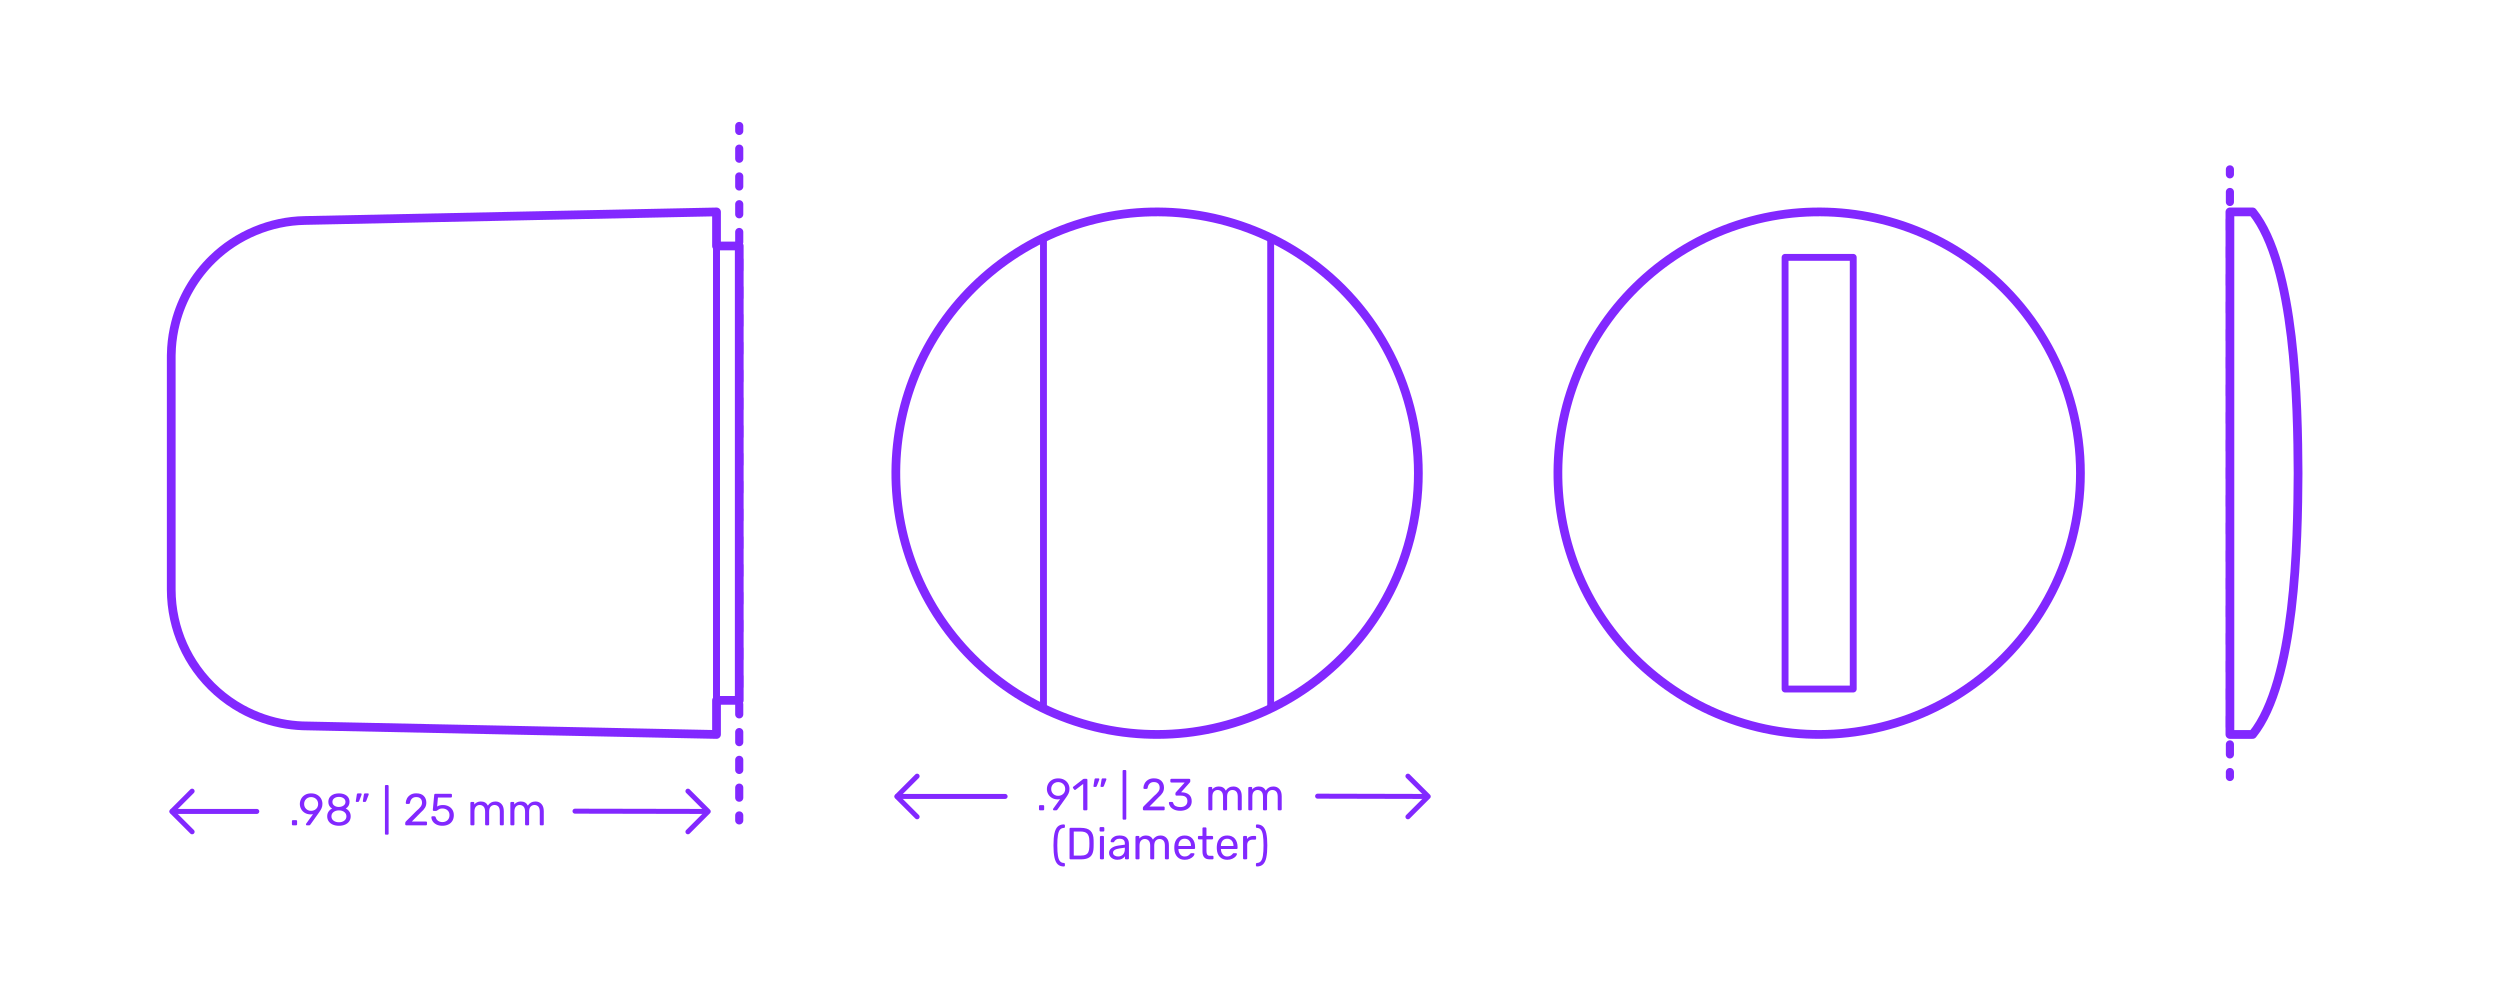 <?xml version="1.0" encoding="utf-8"?>
<!-- Generator: Adobe Illustrator 27.2.0, SVG Export Plug-In . SVG Version: 6.00 Build 0)  -->
<!DOCTYPE svg PUBLIC "-//W3C//DTD SVG 1.1//EN" "http://www.w3.org/Graphics/SVG/1.1/DTD/svg11.dtd">
<svg version="1.1" xmlns:x="http://ns.adobe.com/Extensibility/1.0/" xmlns:i="http://ns.adobe.com/AdobeIllustrator/10.0/" xmlns:graph="http://ns.adobe.com/Graphs/1.0/"
	 xmlns="http://www.w3.org/2000/svg" xmlns:xlink="http://www.w3.org/1999/xlink" xmlns:a="http://ns.adobe.com/AdobeSVGViewerExtensions/3.0/"
	 x="0px" y="0px" width="1000px" height="400px" viewBox="0 0 1000 400" enable-background="new 0 0 1000 400" xml:space="preserve"
	>
<g id="FILL-BACKGROUND">
	<rect x="0" fill="#FFFFFF" width="1000" height="400"/>
</g>
<g id="N-TEXT">
</g>
<g id="N-DIMENSIONS">
	<g>
		<g>
			<g id="MTEXT_00000170262121157200541330000011009294107469467524_">
				<g>
					<g>
						<path fill="#8228FF" d="M415.711,324.016c-0.078-0.078-0.116-0.178-0.116-0.297v-1.242c0-0.119,0.038-0.223,0.116-0.307
							s0.178-0.125,0.298-0.125h1.241c0.121,0,0.219,0.041,0.297,0.125s0.117,0.188,0.117,0.307v1.242
							c0,0.119-0.039,0.219-0.117,0.297s-0.176,0.117-0.297,0.117h-1.241C415.889,324.133,415.789,324.094,415.711,324.016z"/>
						<path fill="#8228FF" d="M421.291,324.016c-0.065-0.078-0.099-0.172-0.099-0.279c0-0.084,0.024-0.162,0.072-0.234l2.772-3.852
							c-0.289,0.072-0.625,0.107-1.009,0.107c-0.864-0.012-1.62-0.213-2.268-0.602c-0.648-0.391-1.144-0.9-1.485-1.531
							c-0.342-0.629-0.513-1.305-0.513-2.025c0-0.719,0.171-1.402,0.513-2.051s0.852-1.176,1.53-1.584
							c0.678-0.408,1.497-0.613,2.457-0.613s1.782,0.199,2.466,0.596c0.684,0.395,1.199,0.914,1.548,1.557
							c0.349,0.641,0.522,1.328,0.522,2.061c0,0.66-0.117,1.242-0.352,1.746s-0.543,1.025-0.927,1.566l-3.492,4.895
							c-0.084,0.109-0.165,0.195-0.243,0.262s-0.188,0.1-0.332,0.1h-0.9C421.444,324.133,421.357,324.094,421.291,324.016z
							 M424.685,317.994c0.433-0.229,0.774-0.549,1.026-0.963s0.377-0.891,0.377-1.432c0-0.551-0.125-1.037-0.377-1.457
							s-0.594-0.744-1.026-0.973c-0.433-0.227-0.906-0.342-1.422-0.342c-0.504,0-0.97,0.115-1.396,0.342
							c-0.426,0.229-0.765,0.553-1.017,0.973s-0.378,0.906-0.378,1.457c0,0.541,0.126,1.018,0.378,1.432s0.588,0.734,1.008,0.963
							s0.888,0.342,1.404,0.342C423.778,318.336,424.252,318.223,424.685,317.994z"/>
						<path fill="#8228FF" d="M433.379,324.016c-0.072-0.078-0.109-0.178-0.109-0.297v-10.152l-3.023,2.322
							c-0.084,0.072-0.174,0.107-0.27,0.107c-0.108,0-0.211-0.061-0.307-0.18l-0.432-0.559c-0.061-0.084-0.09-0.168-0.09-0.252
							c0-0.131,0.06-0.24,0.18-0.324l3.906-3.023c0.132-0.084,0.288-0.125,0.468-0.125h0.847c0.119,0,0.219,0.039,0.297,0.115
							c0.078,0.078,0.117,0.178,0.117,0.299v11.771c0,0.119-0.039,0.219-0.117,0.297s-0.178,0.117-0.297,0.117h-0.883
							C433.547,324.133,433.45,324.094,433.379,324.016z"/>
						<path fill="#8228FF" d="M437.438,314.664c-0.055-0.072-0.069-0.162-0.045-0.27l0.396-2.52
							c0.048-0.348,0.216-0.523,0.504-0.523h1.152c0.083,0,0.153,0.031,0.207,0.09c0.054,0.061,0.081,0.133,0.081,0.217
							c0,0.121-0.018,0.217-0.055,0.289l-0.936,2.43c-0.061,0.131-0.126,0.23-0.198,0.297c-0.071,0.066-0.18,0.098-0.323,0.098
							h-0.559C437.566,314.771,437.491,314.736,437.438,314.664z M440.264,314.664c-0.055-0.072-0.07-0.162-0.045-0.27l0.396-2.52
							c0.048-0.348,0.216-0.523,0.504-0.523h1.151c0.084,0,0.154,0.031,0.207,0.09c0.055,0.061,0.082,0.133,0.082,0.217
							c0,0.121-0.019,0.217-0.055,0.289l-0.936,2.43c-0.061,0.131-0.126,0.23-0.198,0.297c-0.071,0.066-0.181,0.098-0.323,0.098
							h-0.559C440.393,314.771,440.317,314.736,440.264,314.664z"/>
						<path fill="#8228FF" d="M449.146,327.76c-0.072-0.078-0.108-0.178-0.108-0.297v-19.045c0-0.119,0.036-0.219,0.108-0.297
							c0.071-0.078,0.168-0.117,0.287-0.117h0.666c0.12,0,0.219,0.039,0.297,0.117s0.117,0.178,0.117,0.297v19.045
							c0,0.119-0.039,0.219-0.117,0.297s-0.177,0.117-0.297,0.117h-0.666C449.314,327.877,449.218,327.838,449.146,327.76z"/>
						<path fill="#8228FF" d="M457.272,324.016c-0.078-0.078-0.117-0.178-0.117-0.297v-0.541c0-0.275,0.149-0.539,0.45-0.791
							l3.924-3.906c0.889-0.756,1.5-1.375,1.836-1.854c0.336-0.48,0.504-0.99,0.504-1.531c0-0.707-0.197-1.262-0.594-1.664
							s-0.973-0.604-1.729-0.604c-0.719,0-1.289,0.211-1.709,0.631s-0.679,0.984-0.774,1.691c-0.024,0.133-0.084,0.234-0.181,0.307
							c-0.096,0.072-0.191,0.107-0.287,0.107h-0.864c-0.108,0-0.198-0.035-0.271-0.107c-0.071-0.072-0.107-0.156-0.107-0.252
							c0.023-0.637,0.195-1.252,0.513-1.846s0.789-1.08,1.413-1.459c0.624-0.377,1.38-0.566,2.268-0.566
							c1.344,0,2.355,0.352,3.033,1.053c0.678,0.703,1.018,1.594,1.018,2.674c0,0.756-0.184,1.438-0.549,2.043
							c-0.367,0.605-0.939,1.244-1.719,1.916l-3.547,3.602h5.67c0.133,0,0.234,0.035,0.307,0.107s0.107,0.174,0.107,0.307v0.684
							c0,0.119-0.039,0.219-0.117,0.297s-0.177,0.117-0.297,0.117h-7.884C457.449,324.133,457.351,324.094,457.272,324.016z"/>
						<path fill="#8228FF" d="M469.684,323.854c-0.685-0.307-1.203-0.705-1.558-1.197s-0.543-1.002-0.567-1.529
							c0-0.109,0.037-0.195,0.108-0.262c0.072-0.066,0.162-0.1,0.271-0.1h0.81c0.132,0,0.24,0.027,0.324,0.082
							c0.083,0.053,0.149,0.158,0.198,0.314c0.155,0.611,0.494,1.045,1.017,1.297s1.137,0.377,1.845,0.377
							c0.864,0,1.551-0.207,2.062-0.621c0.51-0.414,0.765-1.004,0.765-1.773c0-1.463-0.895-2.195-2.682-2.195h-1.692
							c-0.12,0-0.219-0.039-0.297-0.117s-0.117-0.176-0.117-0.297v-0.467c0-0.182,0.065-0.336,0.198-0.469l3.51-3.889h-5.328
							c-0.119,0-0.219-0.035-0.297-0.107s-0.117-0.168-0.117-0.287v-0.648c0-0.133,0.039-0.238,0.117-0.316
							c0.078-0.076,0.178-0.115,0.297-0.115h7.129c0.131,0,0.236,0.039,0.314,0.115c0.078,0.078,0.117,0.184,0.117,0.316v0.594
							c0,0.133-0.061,0.27-0.18,0.414l-3.511,3.941h0.288c1.225,0.037,2.193,0.354,2.907,0.955c0.714,0.6,1.071,1.475,1.071,2.627
							c0,0.793-0.195,1.473-0.586,2.043c-0.39,0.57-0.933,1.008-1.629,1.314c-0.695,0.307-1.482,0.459-2.357,0.459
							C471.178,324.312,470.367,324.16,469.684,323.854z"/>
						<path fill="#8228FF" d="M483.443,324.016c-0.078-0.078-0.116-0.178-0.116-0.297v-8.533c0-0.119,0.038-0.219,0.116-0.297
							s0.178-0.117,0.298-0.117h0.756c0.12,0,0.216,0.039,0.288,0.117s0.107,0.178,0.107,0.297v0.613
							c0.648-0.805,1.524-1.207,2.629-1.207c1.319,0,2.256,0.553,2.808,1.656c0.288-0.504,0.698-0.906,1.233-1.205
							c0.533-0.301,1.131-0.451,1.791-0.451c0.983,0,1.787,0.336,2.412,1.008c0.623,0.674,0.936,1.645,0.936,2.916v5.203
							c0,0.119-0.039,0.219-0.117,0.297s-0.178,0.117-0.297,0.117h-0.773c-0.121,0-0.22-0.039-0.298-0.117s-0.116-0.178-0.116-0.297
							v-5.041c0-0.959-0.199-1.646-0.595-2.061s-0.918-0.621-1.565-0.621c-0.576,0-1.071,0.213-1.485,0.639
							s-0.621,1.107-0.621,2.043v5.041c0,0.119-0.039,0.219-0.117,0.297s-0.177,0.117-0.297,0.117h-0.792
							c-0.12,0-0.219-0.039-0.297-0.117s-0.117-0.178-0.117-0.297v-5.041c0-0.947-0.207-1.631-0.621-2.051s-0.927-0.631-1.539-0.631
							c-0.576,0-1.07,0.211-1.484,0.631s-0.621,1.098-0.621,2.033v5.059c0,0.119-0.039,0.219-0.117,0.297s-0.178,0.117-0.297,0.117
							h-0.792C483.621,324.133,483.521,324.094,483.443,324.016z"/>
						<path fill="#8228FF" d="M499.428,324.016c-0.078-0.078-0.117-0.178-0.117-0.297v-8.533c0-0.119,0.039-0.219,0.117-0.297
							s0.177-0.117,0.297-0.117h0.756c0.119,0,0.216,0.039,0.288,0.117c0.071,0.078,0.108,0.178,0.108,0.297v0.613
							c0.647-0.805,1.523-1.207,2.627-1.207c1.32,0,2.256,0.553,2.809,1.656c0.288-0.504,0.699-0.906,1.232-1.205
							c0.534-0.301,1.131-0.451,1.791-0.451c0.984,0,1.789,0.336,2.412,1.008c0.624,0.674,0.937,1.645,0.937,2.916v5.203
							c0,0.119-0.039,0.219-0.117,0.297s-0.177,0.117-0.297,0.117h-0.774c-0.119,0-0.219-0.039-0.297-0.117
							s-0.117-0.178-0.117-0.297v-5.041c0-0.959-0.197-1.646-0.594-2.061s-0.918-0.621-1.566-0.621c-0.575,0-1.07,0.213-1.484,0.639
							s-0.621,1.107-0.621,2.043v5.041c0,0.119-0.039,0.219-0.117,0.297s-0.177,0.117-0.297,0.117h-0.792
							c-0.12,0-0.22-0.039-0.297-0.117c-0.078-0.078-0.117-0.178-0.117-0.297v-5.041c0-0.947-0.207-1.631-0.62-2.051
							c-0.414-0.42-0.928-0.631-1.539-0.631c-0.576,0-1.072,0.211-1.486,0.631s-0.62,1.098-0.62,2.033v5.059
							c0,0.119-0.04,0.219-0.117,0.297c-0.078,0.078-0.177,0.117-0.297,0.117h-0.792
							C499.604,324.133,499.506,324.094,499.428,324.016z"/>
						<path fill="#8228FF" d="M423.092,345.721c-0.607-0.582-1.042-1.484-1.306-2.709c-0.265-1.225-0.396-2.838-0.396-4.842
							s0.131-3.615,0.396-4.832c0.264-1.219,0.698-2.119,1.306-2.701c0.605-0.582,1.424-0.873,2.457-0.873
							c0.119,0,0.219,0.039,0.297,0.117s0.117,0.178,0.117,0.297v0.594c0,0.109-0.037,0.201-0.109,0.279
							c-0.071,0.078-0.155,0.117-0.252,0.117c-0.684,0.012-1.217,0.242-1.602,0.693c-0.384,0.449-0.66,1.176-0.828,2.178
							s-0.252,2.379-0.252,4.131c0,1.764,0.084,3.146,0.252,4.148s0.444,1.729,0.828,2.178c0.385,0.451,0.918,0.682,1.602,0.693
							c0.097,0,0.181,0.039,0.252,0.117c0.072,0.078,0.109,0.172,0.109,0.279v0.594c0,0.119-0.039,0.219-0.117,0.297
							s-0.178,0.117-0.297,0.117C424.516,346.594,423.697,346.303,423.092,345.721z"/>
						<path fill="#8228FF" d="M427.924,343.615c-0.071-0.078-0.107-0.178-0.107-0.297v-11.754c0-0.133,0.036-0.238,0.107-0.316
							c0.072-0.076,0.168-0.115,0.289-0.115h4.067c1.812,0,3.12,0.404,3.925,1.215c0.803,0.809,1.217,2.031,1.241,3.662
							c0.012,0.348,0.019,0.816,0.019,1.404s-0.007,1.062-0.019,1.422c-0.024,1.141-0.207,2.066-0.549,2.781
							c-0.342,0.713-0.88,1.244-1.61,1.592c-0.732,0.35-1.705,0.523-2.916,0.523h-4.158
							C428.092,343.732,427.996,343.693,427.924,343.615z M432.28,342.238c0.84,0,1.509-0.117,2.007-0.352s0.857-0.6,1.08-1.098
							s0.346-1.174,0.369-2.025c0.023-0.721,0.036-1.17,0.036-1.35c0-0.191-0.013-0.637-0.036-1.332
							c-0.023-1.199-0.309-2.078-0.855-2.637c-0.545-0.559-1.442-0.838-2.69-0.838h-2.683v9.631H432.28z"/>
						<path fill="#8228FF" d="M439.939,332.49c-0.078-0.078-0.117-0.176-0.117-0.297v-0.936c0-0.119,0.039-0.223,0.117-0.307
							s0.177-0.125,0.297-0.125h1.062c0.119,0,0.221,0.041,0.305,0.125s0.127,0.188,0.127,0.307v0.936
							c0,0.121-0.043,0.219-0.127,0.297s-0.186,0.117-0.305,0.117h-1.062C440.116,332.607,440.018,332.568,439.939,332.49z
							 M440.083,343.615c-0.078-0.078-0.116-0.178-0.116-0.297v-8.533c0-0.119,0.038-0.219,0.116-0.297s0.177-0.117,0.298-0.117
							h0.791c0.12,0,0.219,0.039,0.297,0.117s0.117,0.178,0.117,0.297v8.533c0,0.119-0.039,0.219-0.117,0.297
							s-0.177,0.117-0.297,0.117h-0.791C440.26,343.732,440.161,343.693,440.083,343.615z"/>
						<path fill="#8228FF" d="M445.249,343.553c-0.498-0.24-0.894-0.568-1.188-0.982c-0.293-0.414-0.44-0.873-0.44-1.377
							c0-0.791,0.323-1.439,0.972-1.943s1.53-0.84,2.646-1.008l2.699-0.379v-0.521c0-1.236-0.713-1.854-2.142-1.854
							c-0.552,0-0.996,0.111-1.332,0.332c-0.336,0.223-0.582,0.484-0.737,0.783c-0.049,0.121-0.1,0.201-0.153,0.244
							c-0.054,0.041-0.13,0.062-0.226,0.062h-0.701c-0.108,0-0.201-0.039-0.279-0.117s-0.117-0.172-0.117-0.279
							c0-0.275,0.129-0.596,0.387-0.963c0.258-0.365,0.657-0.684,1.197-0.953c0.54-0.271,1.199-0.406,1.98-0.406
							c1.344,0,2.307,0.312,2.889,0.938c0.582,0.623,0.873,1.402,0.873,2.34v5.85c0,0.119-0.039,0.219-0.117,0.297
							s-0.178,0.117-0.297,0.117h-0.792c-0.12,0-0.216-0.039-0.288-0.117s-0.107-0.178-0.107-0.297v-0.793
							c-0.265,0.396-0.648,0.727-1.152,0.99s-1.152,0.396-1.944,0.396C446.29,343.912,445.747,343.791,445.249,343.553z
							 M449.182,341.824c0.504-0.516,0.756-1.266,0.756-2.25v-0.504l-2.105,0.305c-0.863,0.121-1.518,0.324-1.962,0.613
							c-0.444,0.287-0.666,0.648-0.666,1.08c0,0.492,0.2,0.869,0.603,1.133c0.402,0.266,0.879,0.396,1.432,0.396
							C448.03,342.598,448.678,342.34,449.182,341.824z"/>
						<path fill="#8228FF" d="M454.303,343.615c-0.078-0.078-0.117-0.178-0.117-0.297v-8.533c0-0.119,0.039-0.219,0.117-0.297
							s0.178-0.117,0.297-0.117h0.756c0.12,0,0.217,0.039,0.289,0.117c0.071,0.078,0.107,0.178,0.107,0.297v0.613
							c0.648-0.805,1.523-1.207,2.628-1.207c1.319,0,2.256,0.553,2.808,1.656c0.289-0.504,0.699-0.906,1.233-1.205
							c0.534-0.301,1.131-0.451,1.791-0.451c0.983,0,1.788,0.336,2.412,1.008c0.624,0.674,0.937,1.645,0.937,2.916v5.203
							c0,0.119-0.039,0.219-0.117,0.297s-0.178,0.117-0.297,0.117h-0.774c-0.12,0-0.22-0.039-0.298-0.117s-0.116-0.178-0.116-0.297
							v-5.041c0-0.959-0.198-1.646-0.595-2.061c-0.396-0.414-0.918-0.621-1.565-0.621c-0.575,0-1.071,0.213-1.485,0.639
							s-0.621,1.107-0.621,2.043v5.041c0,0.119-0.039,0.219-0.117,0.297s-0.176,0.117-0.297,0.117h-0.791
							c-0.121,0-0.22-0.039-0.297-0.117c-0.078-0.078-0.117-0.178-0.117-0.297v-5.041c0-0.947-0.207-1.631-0.621-2.051
							s-0.928-0.631-1.539-0.631c-0.576,0-1.071,0.211-1.485,0.631s-0.62,1.098-0.62,2.033v5.059c0,0.119-0.04,0.219-0.117,0.297
							c-0.078,0.078-0.178,0.117-0.297,0.117H454.6C454.48,343.732,454.381,343.693,454.303,343.615z"/>
						<path fill="#8228FF" d="M470.943,342.77c-0.732-0.762-1.134-1.803-1.206-3.123l-0.019-0.613l0.019-0.594
							c0.072-1.295,0.474-2.328,1.206-3.096s1.71-1.152,2.934-1.152c1.32,0,2.344,0.42,3.069,1.26
							c0.726,0.842,1.089,1.98,1.089,3.42v0.324c0,0.121-0.039,0.219-0.117,0.297s-0.177,0.117-0.297,0.117h-6.246v0.162
							c0.036,0.781,0.276,1.447,0.721,1.998c0.443,0.553,1.031,0.828,1.764,0.828c0.564,0,1.023-0.111,1.377-0.332
							c0.354-0.223,0.621-0.453,0.801-0.693c0.108-0.145,0.191-0.23,0.252-0.262c0.061-0.029,0.162-0.045,0.307-0.045h0.791
							c0.108,0,0.201,0.031,0.279,0.09c0.078,0.061,0.117,0.139,0.117,0.234c0,0.264-0.162,0.582-0.486,0.953
							c-0.324,0.373-0.783,0.693-1.377,0.965c-0.594,0.27-1.275,0.404-2.043,0.404C472.653,343.912,471.676,343.531,470.943,342.77z
							 M476.397,338.387v-0.055c0-0.84-0.228-1.523-0.685-2.053c-0.455-0.527-1.068-0.791-1.836-0.791
							c-0.779,0-1.392,0.264-1.836,0.791c-0.443,0.529-0.666,1.213-0.666,2.053v0.055H476.397z"/>
						<path fill="#8228FF" d="M480.988,340.582v-4.824h-1.423c-0.12,0-0.216-0.035-0.288-0.107s-0.107-0.168-0.107-0.289v-0.576
							c0-0.119,0.035-0.219,0.107-0.297s0.168-0.117,0.288-0.117h1.423v-3.006c0-0.119,0.035-0.219,0.107-0.297
							s0.168-0.117,0.288-0.117h0.792c0.119,0,0.219,0.039,0.297,0.117s0.117,0.178,0.117,0.297v3.006h2.232
							c0.119,0,0.219,0.039,0.297,0.117s0.117,0.178,0.117,0.297v0.576c0,0.121-0.039,0.217-0.117,0.289s-0.178,0.107-0.297,0.107
							h-2.232v4.697c0,0.613,0.099,1.074,0.297,1.387c0.197,0.312,0.537,0.469,1.018,0.469h1.098c0.119,0,0.216,0.039,0.287,0.117
							c0.072,0.078,0.108,0.176,0.108,0.297v0.594c0,0.119-0.036,0.219-0.108,0.297c-0.071,0.078-0.168,0.117-0.287,0.117h-1.225
							C481.918,343.732,480.988,342.682,480.988,340.582z"/>
						<path fill="#8228FF" d="M487.936,342.77c-0.732-0.762-1.135-1.803-1.207-3.123l-0.018-0.613l0.018-0.594
							c0.072-1.295,0.475-2.328,1.207-3.096c0.731-0.768,1.709-1.152,2.934-1.152c1.32,0,2.343,0.42,3.068,1.26
							c0.727,0.842,1.09,1.98,1.09,3.42v0.324c0,0.121-0.039,0.219-0.117,0.297s-0.178,0.117-0.297,0.117h-6.246v0.162
							c0.035,0.781,0.275,1.447,0.72,1.998c0.444,0.553,1.032,0.828,1.765,0.828c0.563,0,1.022-0.111,1.377-0.332
							c0.354-0.223,0.621-0.453,0.801-0.693c0.107-0.145,0.191-0.23,0.252-0.262c0.06-0.029,0.162-0.045,0.306-0.045h0.792
							c0.107,0,0.201,0.031,0.279,0.09c0.078,0.061,0.117,0.139,0.117,0.234c0,0.264-0.162,0.582-0.486,0.953
							c-0.324,0.373-0.783,0.693-1.377,0.965c-0.594,0.27-1.275,0.404-2.043,0.404C489.645,343.912,488.667,343.531,487.936,342.77z
							 M493.389,338.387v-0.055c0-0.84-0.228-1.523-0.684-2.053c-0.456-0.527-1.068-0.791-1.836-0.791
							c-0.78,0-1.393,0.264-1.836,0.791c-0.444,0.529-0.666,1.213-0.666,2.053v0.055H493.389z"/>
						<path fill="#8228FF" d="M497.34,343.615c-0.078-0.078-0.117-0.178-0.117-0.297v-8.514c0-0.121,0.039-0.223,0.117-0.307
							s0.178-0.127,0.297-0.127h0.756c0.133,0,0.237,0.039,0.315,0.117s0.117,0.184,0.117,0.316v0.791
							c0.491-0.816,1.325-1.225,2.502-1.225h0.702c0.132,0,0.234,0.037,0.306,0.109c0.072,0.072,0.108,0.174,0.108,0.305v0.666
							c0,0.121-0.036,0.221-0.108,0.297c-0.071,0.078-0.174,0.117-0.306,0.117h-1.026c-0.66,0-1.179,0.193-1.557,0.576
							c-0.378,0.385-0.567,0.906-0.567,1.566v5.311c0,0.119-0.042,0.219-0.126,0.297s-0.187,0.117-0.306,0.117h-0.811
							C497.518,343.732,497.418,343.693,497.34,343.615z"/>
						<path fill="#8228FF" d="M502.488,346.477c-0.078-0.078-0.117-0.178-0.117-0.297v-0.594c0-0.107,0.035-0.201,0.107-0.279
							s0.156-0.117,0.252-0.117c0.672-0.012,1.203-0.242,1.594-0.693c0.39-0.449,0.668-1.178,0.837-2.186
							c0.167-1.008,0.252-2.389,0.252-4.141s-0.085-3.129-0.252-4.131c-0.169-1.002-0.447-1.729-0.837-2.178
							c-0.391-0.451-0.922-0.682-1.594-0.693c-0.096,0-0.18-0.039-0.252-0.117s-0.107-0.17-0.107-0.279v-0.594
							c0-0.119,0.039-0.219,0.117-0.297s0.17-0.117,0.279-0.117c1.031,0,1.85,0.291,2.457,0.873c0.605,0.582,1.04,1.482,1.305,2.701
							c0.264,1.217,0.396,2.828,0.396,4.832s-0.132,3.617-0.396,4.842c-0.265,1.225-0.699,2.127-1.305,2.709
							c-0.607,0.582-1.426,0.873-2.457,0.873C502.658,346.594,502.566,346.555,502.488,346.477z"/>
					</g>
				</g>
			</g>
			<g id="POLYLINE_00000096759630747662824500000006330827096829571725_">
				
					<line fill="none" stroke="#8228FF" stroke-width="2" stroke-linecap="round" stroke-linejoin="round" stroke-miterlimit="10" x1="527.046" y1="318.468" x2="570.608" y2="318.574"/>
				
					<line fill="none" stroke="#8228FF" stroke-width="2" stroke-linecap="round" stroke-linejoin="round" stroke-miterlimit="10" x1="358.933" y1="318.569" x2="402.046" y2="318.57"/>
			</g>
			<g id="POLYLINE_00000107547003288644570070000005428870195484882623_">
				
					<polyline fill="none" stroke="#8228FF" stroke-width="2" stroke-linecap="round" stroke-linejoin="round" stroke-miterlimit="10" points="
					366.847,310.465 358.722,318.592 366.847,326.717 				"/>
			</g>
			<g id="POLYLINE_00000016757583827709259690000009819780908123589785_">
				
					<polyline fill="none" stroke="#8228FF" stroke-width="2" stroke-linecap="round" stroke-linejoin="round" stroke-miterlimit="10" points="
					563.174,310.465 571.299,318.592 563.174,326.717 				"/>
			</g>
		</g>
		<g>
			<g id="MTEXT_00000070107289065304681220000012614434253796768924_">
				<g>
					<g>
						<path fill="#8228FF" d="M116.885,330.016c-0.078-0.078-0.117-0.178-0.117-0.297v-1.242c0-0.119,0.039-0.223,0.117-0.307
							s0.177-0.125,0.297-0.125h1.242c0.12,0,0.219,0.041,0.297,0.125s0.117,0.188,0.117,0.307v1.242
							c0,0.119-0.039,0.219-0.117,0.297s-0.177,0.117-0.297,0.117h-1.242C117.062,330.133,116.963,330.094,116.885,330.016z"/>
						<path fill="#8228FF" d="M122.465,330.016c-0.066-0.078-0.099-0.172-0.099-0.279c0-0.084,0.024-0.162,0.072-0.234l2.772-3.852
							c-0.288,0.072-0.624,0.107-1.008,0.107c-0.864-0.012-1.62-0.213-2.268-0.602c-0.648-0.391-1.143-0.9-1.485-1.531
							c-0.342-0.629-0.513-1.305-0.513-2.025c0-0.719,0.171-1.402,0.513-2.051c0.342-0.648,0.852-1.176,1.53-1.584
							c0.678-0.408,1.497-0.613,2.457-0.613c0.96,0,1.782,0.199,2.466,0.596c0.684,0.395,1.2,0.914,1.548,1.557
							c0.348,0.641,0.522,1.328,0.522,2.061c0,0.66-0.117,1.242-0.351,1.746c-0.234,0.504-0.543,1.025-0.927,1.566l-3.492,4.895
							c-0.084,0.109-0.165,0.195-0.243,0.262c-0.078,0.066-0.189,0.1-0.333,0.1h-0.9
							C122.618,330.133,122.531,330.094,122.465,330.016z M125.858,323.994c0.432-0.229,0.774-0.549,1.026-0.963
							s0.378-0.891,0.378-1.432c0-0.551-0.126-1.037-0.378-1.457s-0.594-0.744-1.026-0.973c-0.432-0.227-0.906-0.342-1.422-0.342
							c-0.504,0-0.969,0.115-1.395,0.342c-0.426,0.229-0.765,0.553-1.017,0.973s-0.378,0.906-0.378,1.457
							c0,0.541,0.126,1.018,0.378,1.432s0.588,0.734,1.008,0.963s0.888,0.342,1.404,0.342
							C124.952,324.336,125.426,324.223,125.858,323.994z"/>
						<path fill="#8228FF" d="M133.139,329.854c-0.714-0.307-1.269-0.748-1.665-1.322c-0.396-0.576-0.594-1.248-0.594-2.018
							c0-0.707,0.177-1.328,0.531-1.863c0.354-0.533,0.831-0.943,1.431-1.232c-0.48-0.275-0.853-0.639-1.116-1.088
							c-0.264-0.451-0.396-0.982-0.396-1.594c0-1.045,0.39-1.869,1.17-2.475c0.78-0.605,1.806-0.91,3.078-0.91
							s2.295,0.301,3.069,0.9s1.161,1.428,1.161,2.484c0,0.6-0.132,1.125-0.396,1.574c-0.264,0.451-0.63,0.82-1.098,1.107
							c0.6,0.289,1.077,0.699,1.431,1.232c0.354,0.535,0.531,1.162,0.531,1.883c0,0.768-0.198,1.436-0.594,2.006
							s-0.951,1.008-1.665,1.314c-0.714,0.307-1.527,0.459-2.439,0.459C134.666,330.312,133.853,330.16,133.139,329.854z
							 M137.71,328.26c0.57-0.432,0.855-1.008,0.855-1.727c0-0.721-0.285-1.297-0.855-1.729s-1.281-0.648-2.133-0.648
							c-0.864,0-1.581,0.217-2.151,0.648c-0.57,0.432-0.855,1.008-0.855,1.729c0,0.719,0.285,1.295,0.855,1.727
							c0.57,0.432,1.287,0.648,2.151,0.648C136.43,328.908,137.141,328.691,137.71,328.26z M137.432,322.213
							c0.504-0.361,0.756-0.84,0.756-1.441c0-0.611-0.249-1.1-0.747-1.467c-0.498-0.365-1.119-0.549-1.863-0.549
							c-0.756,0-1.38,0.184-1.872,0.549c-0.492,0.367-0.738,0.855-0.738,1.467c0,0.613,0.246,1.102,0.738,1.469
							c0.492,0.365,1.116,0.549,1.872,0.549C136.31,322.764,136.928,322.572,137.432,322.213z"/>
						<path fill="#8228FF" d="M142.373,320.664c-0.054-0.072-0.069-0.162-0.045-0.27l0.396-2.52
							c0.048-0.348,0.216-0.523,0.504-0.523h1.152c0.083,0,0.153,0.031,0.207,0.09c0.054,0.061,0.081,0.133,0.081,0.217
							c0,0.121-0.018,0.217-0.054,0.289l-0.936,2.43c-0.06,0.131-0.126,0.23-0.198,0.297c-0.072,0.066-0.18,0.098-0.324,0.098
							h-0.558C142.501,320.771,142.427,320.736,142.373,320.664z M145.199,320.664c-0.054-0.072-0.069-0.162-0.045-0.27l0.396-2.52
							c0.048-0.348,0.216-0.523,0.504-0.523h1.152c0.084,0,0.153,0.031,0.207,0.09c0.054,0.061,0.081,0.133,0.081,0.217
							c0,0.121-0.018,0.217-0.054,0.289l-0.936,2.43c-0.061,0.131-0.126,0.23-0.198,0.297c-0.072,0.066-0.18,0.098-0.324,0.098
							h-0.558C145.328,320.771,145.253,320.736,145.199,320.664z"/>
						<path fill="#8228FF" d="M154.081,333.76c-0.072-0.078-0.108-0.178-0.108-0.297v-19.045c0-0.119,0.036-0.219,0.108-0.297
							s0.168-0.117,0.288-0.117h0.666c0.12,0,0.219,0.039,0.297,0.117s0.117,0.178,0.117,0.297v19.045
							c0,0.119-0.039,0.219-0.117,0.297s-0.177,0.117-0.297,0.117h-0.666C154.249,333.877,154.153,333.838,154.081,333.76z"/>
						<path fill="#8228FF" d="M162.208,330.016c-0.078-0.078-0.117-0.178-0.117-0.297v-0.541c0-0.275,0.15-0.539,0.45-0.791
							l3.924-3.906c0.888-0.756,1.5-1.375,1.836-1.854c0.336-0.48,0.504-0.99,0.504-1.531c0-0.707-0.198-1.262-0.594-1.664
							s-0.972-0.604-1.728-0.604c-0.72,0-1.29,0.211-1.71,0.631s-0.678,0.984-0.774,1.691c-0.024,0.133-0.084,0.234-0.18,0.307
							s-0.192,0.107-0.288,0.107h-0.864c-0.108,0-0.198-0.035-0.27-0.107s-0.108-0.156-0.108-0.252
							c0.024-0.637,0.195-1.252,0.513-1.846s0.789-1.08,1.413-1.459c0.624-0.377,1.38-0.566,2.268-0.566
							c1.344,0,2.355,0.352,3.033,1.053c0.678,0.703,1.017,1.594,1.017,2.674c0,0.756-0.183,1.438-0.549,2.043
							s-0.939,1.244-1.719,1.916l-3.546,3.602h5.67c0.132,0,0.234,0.035,0.306,0.107c0.072,0.072,0.108,0.174,0.108,0.307v0.684
							c0,0.119-0.04,0.219-0.117,0.297c-0.078,0.078-0.177,0.117-0.297,0.117h-7.884
							C162.384,330.133,162.286,330.094,162.208,330.016z"/>
						<path fill="#8228FF" d="M174.619,329.826c-0.66-0.324-1.164-0.746-1.512-1.27c-0.349-0.521-0.534-1.082-0.558-1.682v-0.037
							c0-0.096,0.036-0.174,0.108-0.234c0.072-0.059,0.156-0.09,0.252-0.09h0.882c0.252,0,0.414,0.133,0.486,0.396
							c0.18,0.648,0.513,1.131,0.999,1.449c0.486,0.318,1.047,0.477,1.683,0.477c0.816,0,1.494-0.248,2.034-0.746
							s0.81-1.186,0.81-2.061c0-0.805-0.27-1.443-0.81-1.918s-1.218-0.711-2.034-0.711c-0.432,0-0.78,0.055-1.044,0.162
							s-0.534,0.264-0.81,0.469c-0.156,0.119-0.285,0.207-0.387,0.26c-0.102,0.055-0.213,0.082-0.333,0.082h-0.864
							c-0.108,0-0.204-0.039-0.288-0.117c-0.084-0.078-0.12-0.172-0.108-0.279l0.558-5.994c0.036-0.301,0.186-0.449,0.45-0.449
							h6.228c0.132,0,0.234,0.035,0.306,0.107c0.072,0.072,0.108,0.174,0.108,0.307v0.666c0,0.119-0.039,0.215-0.117,0.287
							s-0.177,0.107-0.297,0.107h-5.184l-0.324,3.619c0.576-0.408,1.35-0.613,2.322-0.613c0.804,0,1.536,0.16,2.196,0.479
							c0.66,0.316,1.185,0.781,1.575,1.395c0.39,0.611,0.585,1.338,0.585,2.178c0,0.889-0.195,1.652-0.585,2.295
							c-0.39,0.643-0.93,1.129-1.62,1.457c-0.69,0.33-1.479,0.496-2.367,0.496C176.059,330.312,175.278,330.15,174.619,329.826z"/>
						<path fill="#8228FF" d="M188.271,330.016c-0.078-0.078-0.117-0.178-0.117-0.297v-8.533c0-0.119,0.039-0.219,0.117-0.297
							s0.177-0.117,0.297-0.117h0.756c0.12,0,0.216,0.039,0.288,0.117c0.072,0.078,0.108,0.178,0.108,0.297v0.613
							c0.648-0.805,1.524-1.207,2.628-1.207c1.32,0,2.256,0.553,2.808,1.656c0.288-0.504,0.699-0.906,1.233-1.205
							c0.534-0.301,1.131-0.451,1.791-0.451c0.984,0,1.788,0.336,2.412,1.008c0.624,0.674,0.936,1.645,0.936,2.916v5.203
							c0,0.119-0.039,0.219-0.117,0.297s-0.177,0.117-0.297,0.117h-0.774c-0.12,0-0.219-0.039-0.297-0.117s-0.117-0.178-0.117-0.297
							v-5.041c0-0.959-0.198-1.646-0.594-2.061s-0.918-0.621-1.566-0.621c-0.576,0-1.071,0.213-1.485,0.639
							s-0.621,1.107-0.621,2.043v5.041c0,0.119-0.039,0.219-0.117,0.297s-0.177,0.117-0.297,0.117h-0.792
							c-0.12,0-0.219-0.039-0.297-0.117c-0.078-0.078-0.117-0.178-0.117-0.297v-5.041c0-0.947-0.207-1.631-0.621-2.051
							c-0.414-0.42-0.927-0.631-1.539-0.631c-0.576,0-1.071,0.211-1.485,0.631s-0.621,1.098-0.621,2.033v5.059
							c0,0.119-0.04,0.219-0.117,0.297c-0.078,0.078-0.177,0.117-0.297,0.117h-0.792
							C188.448,330.133,188.349,330.094,188.271,330.016z"/>
						<path fill="#8228FF" d="M204.255,330.016c-0.078-0.078-0.117-0.178-0.117-0.297v-8.533c0-0.119,0.039-0.219,0.117-0.297
							s0.177-0.117,0.297-0.117h0.756c0.12,0,0.216,0.039,0.288,0.117c0.072,0.078,0.108,0.178,0.108,0.297v0.613
							c0.648-0.805,1.524-1.207,2.628-1.207c1.32,0,2.256,0.553,2.808,1.656c0.288-0.504,0.699-0.906,1.233-1.205
							c0.534-0.301,1.131-0.451,1.791-0.451c0.984,0,1.788,0.336,2.412,1.008c0.624,0.674,0.936,1.645,0.936,2.916v5.203
							c0,0.119-0.039,0.219-0.117,0.297s-0.177,0.117-0.297,0.117h-0.774c-0.12,0-0.219-0.039-0.297-0.117s-0.117-0.178-0.117-0.297
							v-5.041c0-0.959-0.198-1.646-0.594-2.061s-0.918-0.621-1.566-0.621c-0.576,0-1.071,0.213-1.485,0.639
							s-0.621,1.107-0.621,2.043v5.041c0,0.119-0.039,0.219-0.117,0.297s-0.177,0.117-0.297,0.117h-0.792
							c-0.12,0-0.219-0.039-0.297-0.117c-0.078-0.078-0.117-0.178-0.117-0.297v-5.041c0-0.947-0.207-1.631-0.621-2.051
							c-0.414-0.42-0.927-0.631-1.539-0.631c-0.576,0-1.071,0.211-1.485,0.631s-0.621,1.098-0.621,2.033v5.059
							c0,0.119-0.04,0.219-0.117,0.297c-0.078,0.078-0.177,0.117-0.297,0.117h-0.792
							C204.432,330.133,204.333,330.094,204.255,330.016z"/>
					</g>
				</g>
			</g>
			<g id="POLYLINE_00000070104950894773344930000006250453234750170810_">
				
					<line fill="none" stroke="#8228FF" stroke-width="2" stroke-linecap="round" stroke-linejoin="round" stroke-miterlimit="10" x1="230" y1="324.468" x2="282.608" y2="324.574"/>
				
					<line fill="none" stroke="#8228FF" stroke-width="2" stroke-linecap="round" stroke-linejoin="round" stroke-miterlimit="10" x1="68.933" y1="324.569" x2="102.714" y2="324.57"/>
			</g>
			<g id="POLYLINE_00000088134464347195292270000009789507689296286378_">
				
					<polyline fill="none" stroke="#8228FF" stroke-width="2" stroke-linecap="round" stroke-linejoin="round" stroke-miterlimit="10" points="
					76.847,316.465 68.722,324.592 76.847,332.717 				"/>
			</g>
			<g id="POLYLINE_00000158719603874962464390000016233488881810233770_">
				
					<polyline fill="none" stroke="#8228FF" stroke-width="2" stroke-linecap="round" stroke-linejoin="round" stroke-miterlimit="10" points="
					275.174,316.465 283.299,324.592 275.174,332.717 				"/>
			</g>
		</g>
	</g>
</g>
<g id="_x32_D_x24_AG-DIAGRAM">
	<g id="POLYLINE_00000076589366077902803030000018312261955558967951_">
		<g>
			<g>
				
					<line fill="none" stroke="#8228FF" stroke-width="3.25" stroke-linecap="round" stroke-linejoin="round" x1="891.964" y1="310.806" x2="891.964" y2="308.806"/>
				
					<line fill="none" stroke="#8228FF" stroke-width="3.25" stroke-linecap="round" stroke-linejoin="round" stroke-dasharray="4.018,7.031" x1="891.964" y1="301.775" x2="891.964" y2="73.261"/>
				
					<line fill="none" stroke="#8228FF" stroke-width="3.25" stroke-linecap="round" stroke-linejoin="round" x1="891.964" y1="69.745" x2="891.964" y2="67.745"/>
			</g>
		</g>
	</g>
	<g id="POLYLINE_00000088834657415966541970000015559226168917526956_">
		<g>
			<g>
				
					<line fill="none" stroke="#8228FF" stroke-width="3.25" stroke-linecap="round" stroke-linejoin="round" x1="295.694" y1="328.163" x2="295.694" y2="326.163"/>
				
					<line fill="none" stroke="#8228FF" stroke-width="3.25" stroke-linecap="round" stroke-linejoin="round" stroke-dasharray="4.041,7.072" x1="295.694" y1="319.091" x2="295.694" y2="55.924"/>
				
					<line fill="none" stroke="#8228FF" stroke-width="3.25" stroke-linecap="round" stroke-linejoin="round" x1="295.694" y1="52.388" x2="295.694" y2="50.388"/>
			</g>
		</g>
	</g>
</g>
<g id="_x32_D_x24_AG-DETAILS-DIAGRAM">
</g>
<g id="_x32_D_x24_AG-BUILDINGS">
	<g id="POLYLINE_00000140011262768217771750000008145150104584544178_">
		
			<polyline fill="none" stroke="#8228FF" stroke-width="2.75" stroke-linecap="round" stroke-linejoin="round" stroke-miterlimit="10" points="
			901.052,84.764 891.964,84.764 891.964,293.787 901.052,293.787 		"/>
	</g>
	<g id="POLYLINE_00000150818112269231454940000010269455076520351631_">
		
			<path fill="none" stroke="#8228FF" stroke-width="2.75" stroke-linecap="round" stroke-linejoin="round" stroke-miterlimit="10" d="
			M901.052,84.764c17.126,21.297,18.045,77.018,18.176,104.511c-0.131,27.471-1.046,83.21-18.176,104.511"/>
	</g>
	<g id="POLYLINE_00000077305177138581700880000000264448075212889018_">
		
			<path fill="none" stroke="#8228FF" stroke-width="2.75" stroke-linecap="round" stroke-linejoin="round" stroke-miterlimit="10" d="
			M832.173,189.275c0.033-35.19-17.87-68.274-47.349-87.493c-25.659-16.812-57.83-21.464-87.201-12.608
			c-28.78,8.593-52.729,29.51-65.114,56.874c-12.461,27.329-12.461,59.126,0,86.455c12.651,27.946,37.318,49.116,66.861,57.382
			c28.903,8.171,60.332,3.348,85.454-13.116C814.302,257.549,832.207,224.466,832.173,189.275z"/>
	</g>
	<g id="POLYLINE_00000145032597368944965450000014590861315360554384_">
		
			<rect x="714.03" y="102.94" fill="none" stroke="#8228FF" stroke-width="2.75" stroke-linecap="round" stroke-linejoin="round" stroke-miterlimit="10" width="27.264" height="172.671"/>
	</g>
	<g id="POLYLINE_00000171682505823475586390000003740390216128167307_">
		
			<path fill="none" stroke="#8228FF" stroke-width="2.75" stroke-linecap="round" stroke-linejoin="round" stroke-miterlimit="10" d="
			M567.343,189.275c0.033-35.19-17.87-68.274-47.349-87.493c-25.659-16.812-57.83-21.464-87.201-12.608
			c-28.78,8.593-52.729,29.51-65.114,56.874c-12.461,27.329-12.461,59.126,0,86.455c12.651,27.946,37.318,49.116,66.861,57.382
			c28.903,8.171,60.332,3.348,85.454-13.116C549.472,257.549,567.377,224.466,567.343,189.275z"/>
	</g>
	<g id="POLYLINE_00000008854874656548423570000010894325488712817843_">
		
			<path fill="none" stroke="#8228FF" stroke-width="2.75" stroke-linecap="round" stroke-linejoin="round" stroke-miterlimit="10" d="
			M508.271,95.159c-28.591-13.846-62.29-13.845-90.88,0v188.232c28.591,13.846,62.29,13.845,90.88,0V95.159z"/>
	</g>
	<g id="POLYLINE_00000139284212422576107640000001716190457595450510_">
		
			<rect x="286.606" y="98.396" fill="none" stroke="#8228FF" stroke-width="2.75" stroke-linecap="round" stroke-linejoin="round" stroke-miterlimit="10" width="9.088" height="181.759"/>
	</g>
	<g id="POLYLINE_00000070081085051304284940000000759389970421592239_">
		
			<path fill="none" stroke="#8228FF" stroke-width="2.75" stroke-linecap="round" stroke-linejoin="round" stroke-miterlimit="10" d="
			M121.887,88.196c-13.65,0.25-27.031,5.832-36.811,15.358c-7.052,6.818-12.209,15.596-14.731,25.075
			c-1.221,4.569-1.85,9.353-1.85,14.083c0,0,0,93.128,0,93.128c0.004,0.836,0.028,2.01,0.074,2.848
			c0.148,2.811,0.528,5.711,1.112,8.465c1.57,7.422,4.729,14.536,9.184,20.678c4.634,6.403,10.705,11.796,17.612,15.639
			c5.517,3.076,11.614,5.195,17.85,6.2c1.501,0.235,3.197,0.446,4.714,0.552c0.436,0.008,1.449,0.106,1.896,0.106
			c0,0,0.949,0.028,0.949,0.028s164.719,3.432,164.719,3.432V84.764L121.887,88.196z"/>
	</g>
</g>
<g id="_x32_D_x24_AG-OUTLINE">
	<g id="POLYLINE_00000054966470924071918010000015708679539228026510_">
		
			<path fill="none" stroke="#8228FF" stroke-width="3.5" stroke-linecap="round" stroke-linejoin="round" stroke-miterlimit="10" d="
			M121.887,88.196c-13.679,0.254-27.038,5.833-36.835,15.382c-7.169,6.939-12.369,15.893-14.84,25.559
			c-0.834,3.248-1.374,6.608-1.596,9.954c-0.063,0.972-0.107,2.051-0.117,3.024c0,0-0.003,0.597-0.003,0.597s0,93.128,0,93.128
			c0,3.917,0.428,7.864,1.268,11.691c1.578,7.207,4.649,14.098,8.952,20.091c4.697,6.557,10.885,12.057,17.949,15.952
			c5.549,3.066,11.655,5.158,17.918,6.137c1.396,0.214,2.887,0.395,4.296,0.5c0.531,0.02,1.279,0.1,1.813,0.108
			c0,0,0.6,0.022,0.6,0.022s0.597,0.016,0.597,0.016s164.719,3.432,164.719,3.432v-13.632h9.088V98.396h-9.088V84.764
			L121.887,88.196z"/>
	</g>
	<g id="POLYLINE_00000001658324895466874110000005623429942164044448_">
		
			<path fill="none" stroke="#8228FF" stroke-width="3.5" stroke-linecap="round" stroke-linejoin="round" stroke-miterlimit="10" d="
			M567.343,189.275c0.032-35.665-18.33-69.094-48.446-88.2c-25.474-16.238-57.112-20.622-86.041-11.92
			c-29.245,8.715-53.443,30.096-65.692,58.046c-11.594,26.266-11.784,56.542-0.518,82.95c12.082,28.525,36.523,50.395,66.21,59.244
			c28.929,8.702,60.567,4.318,86.041-11.92C549.012,258.37,567.376,224.941,567.343,189.275z"/>
	</g>
	<g id="POLYLINE_00000139981830843106540550000008491032796221780400_">
		
			<path fill="none" stroke="#8228FF" stroke-width="3.5" stroke-linecap="round" stroke-linejoin="round" stroke-miterlimit="10" d="
			M832.173,189.275c0.032-35.665-18.33-69.094-48.446-88.2c-25.474-16.238-57.112-20.622-86.041-11.92
			c-29.245,8.715-53.443,30.096-65.692,58.046c-11.594,26.266-11.784,56.542-0.518,82.95c12.082,28.525,36.523,50.395,66.21,59.244
			c28.929,8.702,60.567,4.318,86.041-11.92C813.842,258.37,832.206,224.941,832.173,189.275z"/>
	</g>
	<g id="POLYLINE_00000106852548523230710330000000395446678983127172_">
		
			<path fill="none" stroke="#8228FF" stroke-width="3.5" stroke-linecap="round" stroke-linejoin="round" stroke-miterlimit="10" d="
			M891.964,293.787h9.088c17.126-21.297,18.045-77.018,18.176-104.511c-0.131-27.471-1.046-83.21-18.176-104.511h-9.088V293.787z"/>
	</g>
</g>
</svg>
